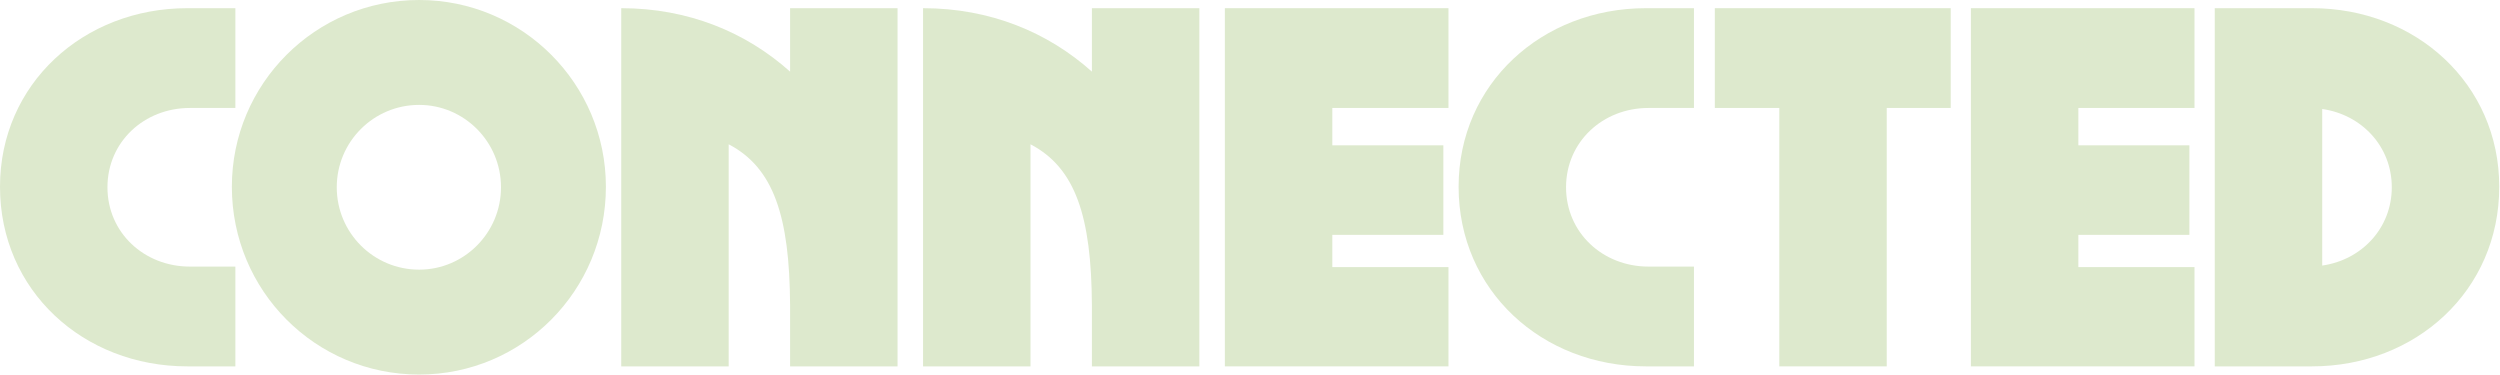 <svg width="1720" height="258" viewBox="0 0 1720 258" fill="none" xmlns="http://www.w3.org/2000/svg">
<path d="M1590.64 5.633C1662.1 5.633 1719.48 57.734 1719.48 128.494C1719.48 199.958 1662.1 252.06 1590.64 252.06H1523.75V5.633H1590.64ZM1597.68 182.708C1624.78 178.836 1645.55 157.009 1645.55 128.846C1645.55 100.683 1624.78 78.857 1597.68 74.984V182.708Z" fill="#DDE9CD"/>
<path d="M1355.98 5.633H1509.82V74.28H1429.91V99.979H1506.3V161.586H1429.91V183.764H1509.82V252.06H1355.98V5.633Z" fill="#DDE9CD"/>
<path d="M1342.09 5.633V74.28H1298.08V252.06H1224.16V74.28H1179.8V5.633H1342.09Z" fill="#DDE9CD"/>
<path d="M1134.12 74.28C1102.79 74.28 1077.44 97.515 1077.44 128.846C1077.44 160.178 1102.79 183.412 1134.12 183.412H1165.45V252.06H1132.36C1060.9 252.06 1003.52 199.958 1003.52 128.494C1003.52 57.734 1060.9 5.633 1132.36 5.633H1165.45V74.28H1134.12Z" fill="#DDE9CD"/>
<path d="M842.705 5.633H996.546V74.28H916.633V99.979H993.026V161.586H916.633V183.764H996.546V252.06H842.705V5.633Z" fill="#DDE9CD"/>
<path d="M635.057 5.633C681.174 5.633 720.954 22.179 751.229 49.286V5.633H825.158V252.06H751.229V209.815C750.877 148.913 739.964 115.469 708.985 99.275V252.06H635.057V5.633Z" fill="#DDE9CD"/>
<path d="M427.41 5.633C473.527 5.633 513.308 22.179 543.583 49.286V5.633H617.511V252.06H543.583V209.815C543.231 148.913 532.318 115.469 501.338 99.275V252.06H427.41V5.633Z" fill="#DDE9CD"/>
<path d="M288.364 257.692C216.9 257.692 159.518 199.958 159.518 128.494C159.518 57.734 216.9 0 288.364 0C359.476 0 416.858 57.734 416.858 128.494C416.858 199.958 359.476 257.692 288.364 257.692ZM231.686 128.846C231.686 160.178 257.032 185.524 288.364 185.524C319.343 185.524 344.69 160.178 344.69 128.846C344.69 97.515 319.343 72.168 288.364 72.168C257.032 72.168 231.686 97.515 231.686 128.846Z" fill="#DDE9CD"/>
<path d="M130.606 74.28C99.275 74.28 73.928 97.515 73.928 128.846C73.928 160.178 99.275 183.412 130.606 183.412H161.938V252.06H128.846C57.382 252.06 0 199.958 0 128.494C0 57.734 57.382 5.633 128.846 5.633H161.938V74.28H130.606Z" fill="#DDE9CD"/>
</svg>
